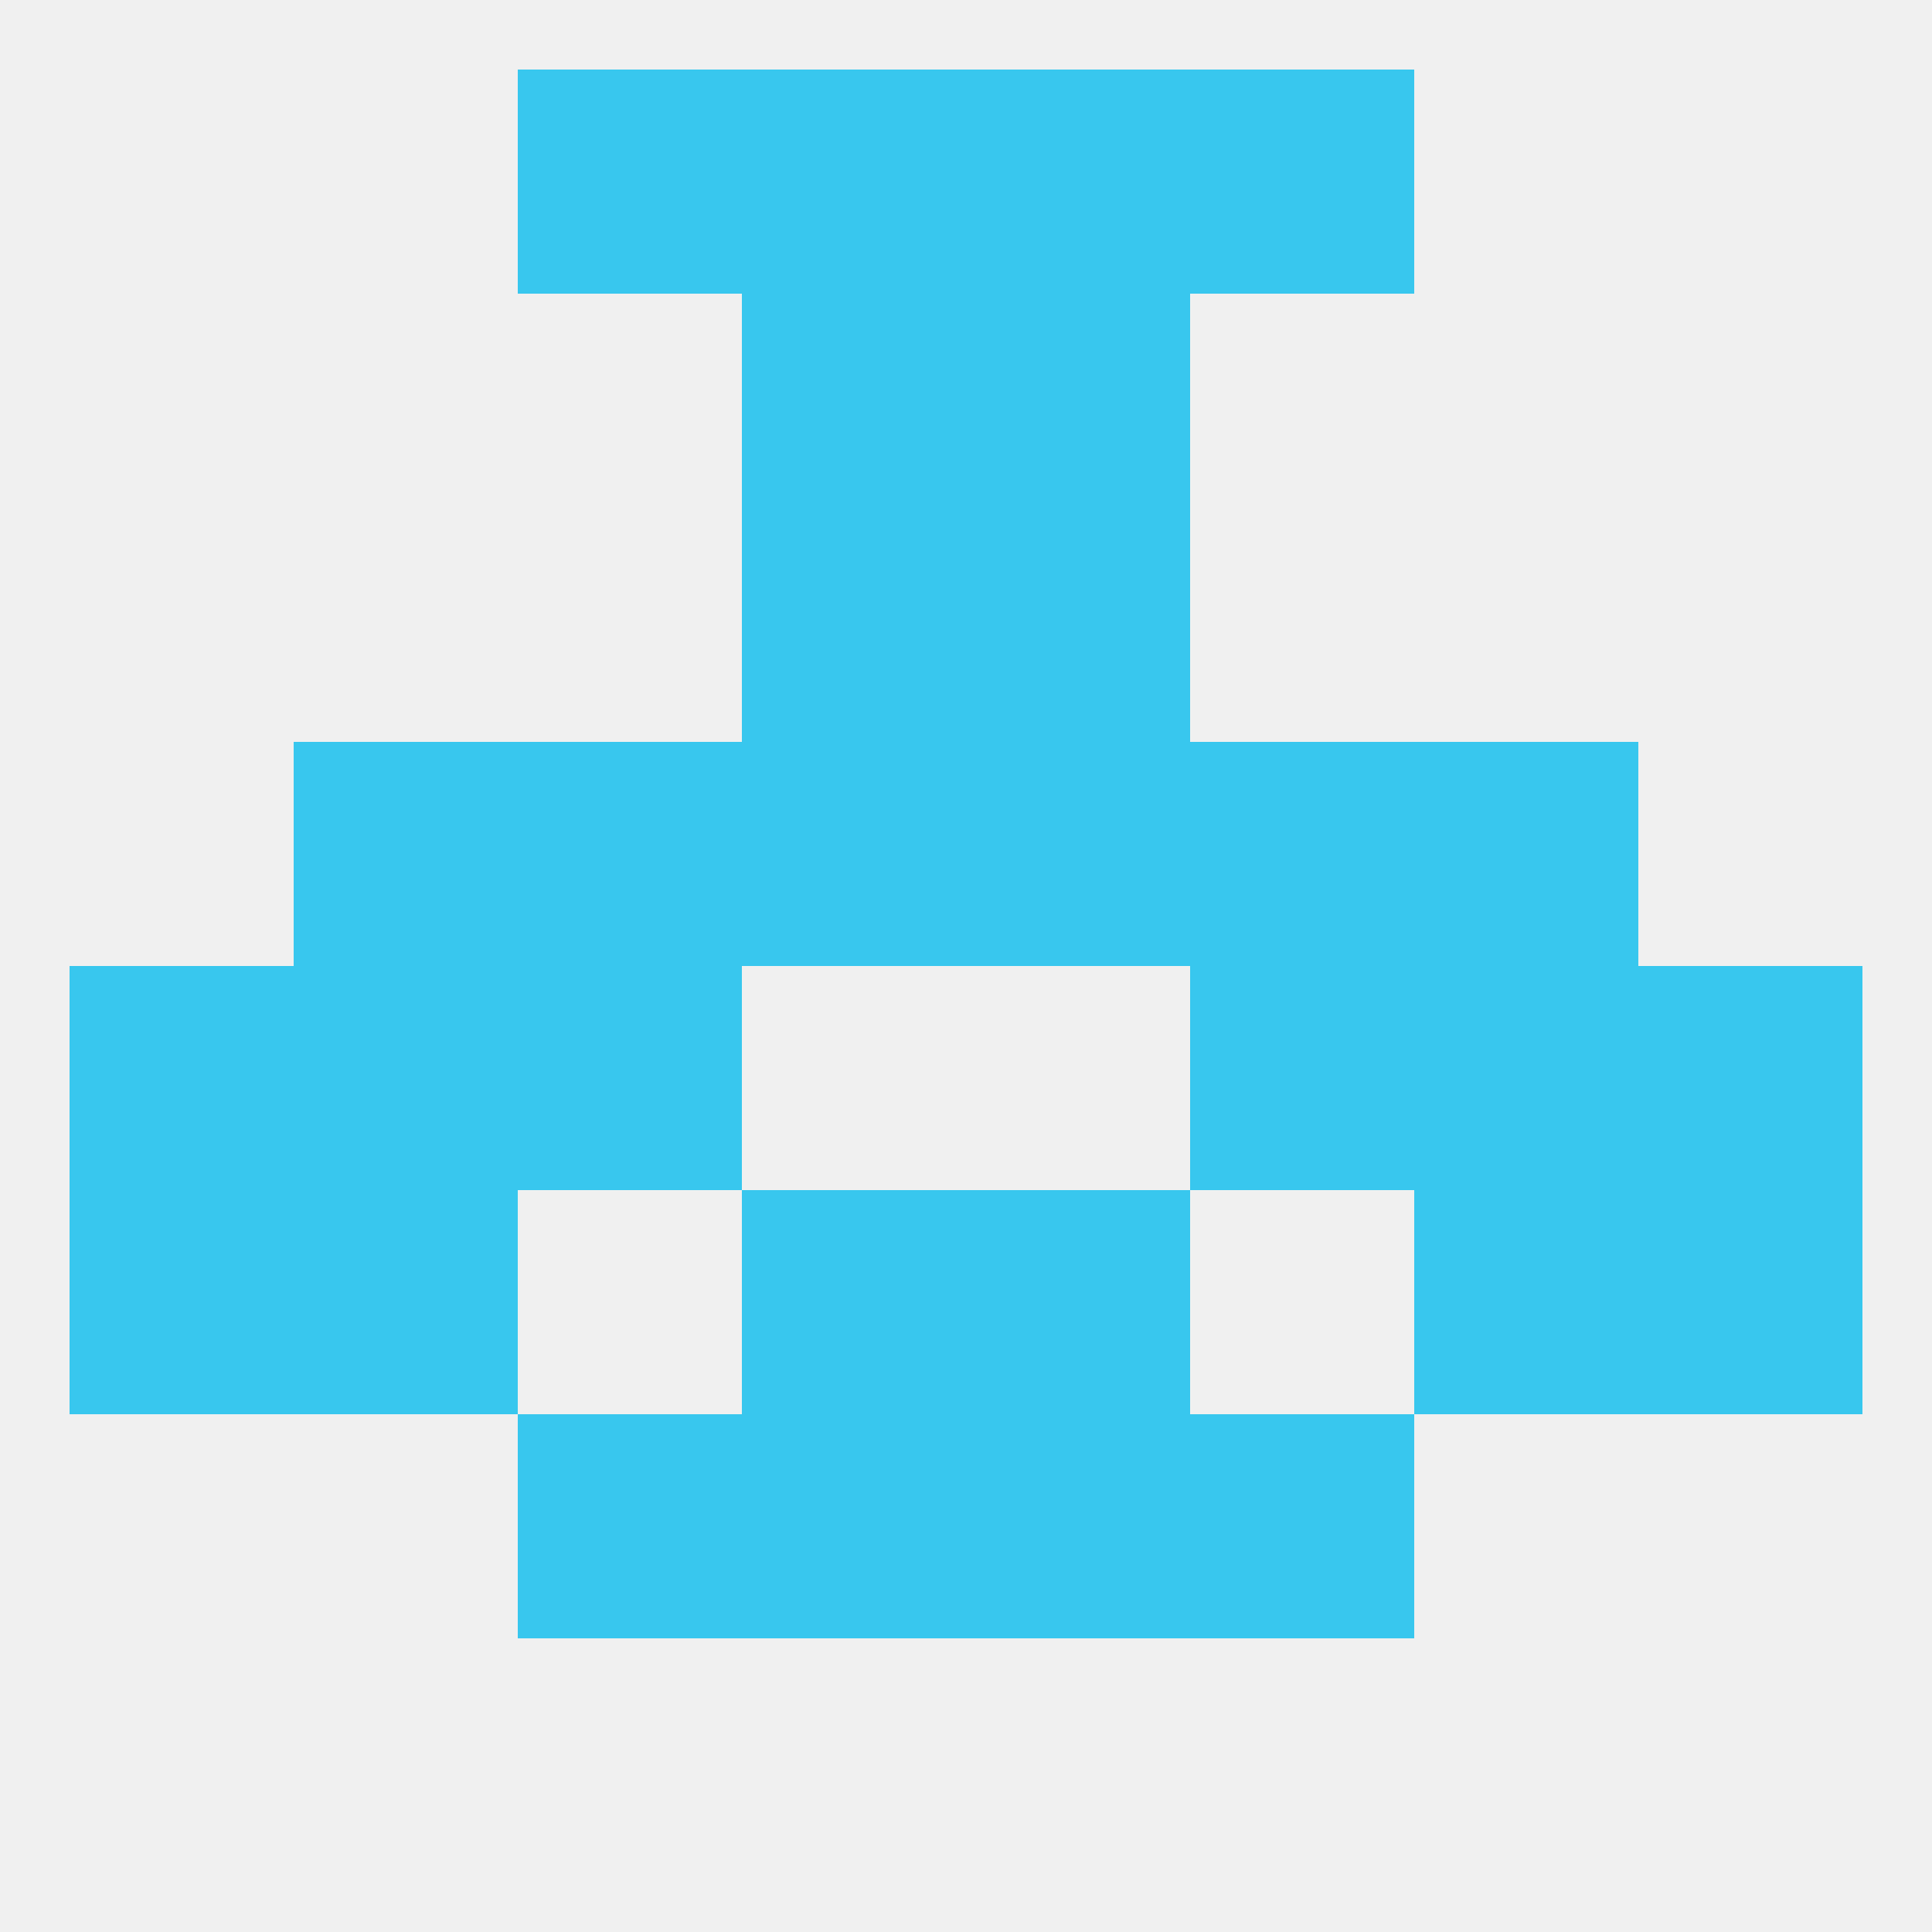 
<!--   <?xml version="1.0"?> -->
<svg version="1.1" baseprofile="full" xmlns="http://www.w3.org/2000/svg" xmlns:xlink="http://www.w3.org/1999/xlink" xmlns:ev="http://www.w3.org/2001/xml-events" width="250" height="250" viewBox="0 0 250 250" >
	<rect width="100%" height="100%" fill="rgba(240,240,240,255)"/>

	<rect x="96" y="38" width="29" height="29" fill="rgba(56,199,238,255)"/>
	<rect x="125" y="38" width="29" height="29" fill="rgba(56,199,238,255)"/>
	<rect x="67" y="9" width="29" height="29" fill="rgba(56,199,238,255)"/>
	<rect x="154" y="9" width="29" height="29" fill="rgba(56,199,238,255)"/>
	<rect x="96" y="9" width="29" height="29" fill="rgba(56,199,238,255)"/>
	<rect x="125" y="9" width="29" height="29" fill="rgba(56,199,238,255)"/>
	<rect x="9" y="154" width="29" height="29" fill="rgba(56,199,238,255)"/>
	<rect x="212" y="154" width="29" height="29" fill="rgba(56,199,238,255)"/>
	<rect x="96" y="154" width="29" height="29" fill="rgba(56,199,238,255)"/>
	<rect x="125" y="154" width="29" height="29" fill="rgba(56,199,238,255)"/>
	<rect x="38" y="154" width="29" height="29" fill="rgba(56,199,238,255)"/>
	<rect x="183" y="154" width="29" height="29" fill="rgba(56,199,238,255)"/>
	<rect x="96" y="183" width="29" height="29" fill="rgba(56,199,238,255)"/>
	<rect x="125" y="183" width="29" height="29" fill="rgba(56,199,238,255)"/>
	<rect x="67" y="183" width="29" height="29" fill="rgba(56,199,238,255)"/>
	<rect x="154" y="183" width="29" height="29" fill="rgba(56,199,238,255)"/>
	<rect x="67" y="125" width="29" height="29" fill="rgba(56,199,238,255)"/>
	<rect x="154" y="125" width="29" height="29" fill="rgba(56,199,238,255)"/>
	<rect x="9" y="125" width="29" height="29" fill="rgba(56,199,238,255)"/>
	<rect x="212" y="125" width="29" height="29" fill="rgba(56,199,238,255)"/>
	<rect x="38" y="125" width="29" height="29" fill="rgba(56,199,238,255)"/>
	<rect x="183" y="125" width="29" height="29" fill="rgba(56,199,238,255)"/>
	<rect x="154" y="96" width="29" height="29" fill="rgba(56,199,238,255)"/>
	<rect x="96" y="96" width="29" height="29" fill="rgba(56,199,238,255)"/>
	<rect x="125" y="96" width="29" height="29" fill="rgba(56,199,238,255)"/>
	<rect x="38" y="96" width="29" height="29" fill="rgba(56,199,238,255)"/>
	<rect x="183" y="96" width="29" height="29" fill="rgba(56,199,238,255)"/>
	<rect x="67" y="96" width="29" height="29" fill="rgba(56,199,238,255)"/>
	<rect x="125" y="67" width="29" height="29" fill="rgba(56,199,238,255)"/>
	<rect x="96" y="67" width="29" height="29" fill="rgba(56,199,238,255)"/>
</svg>